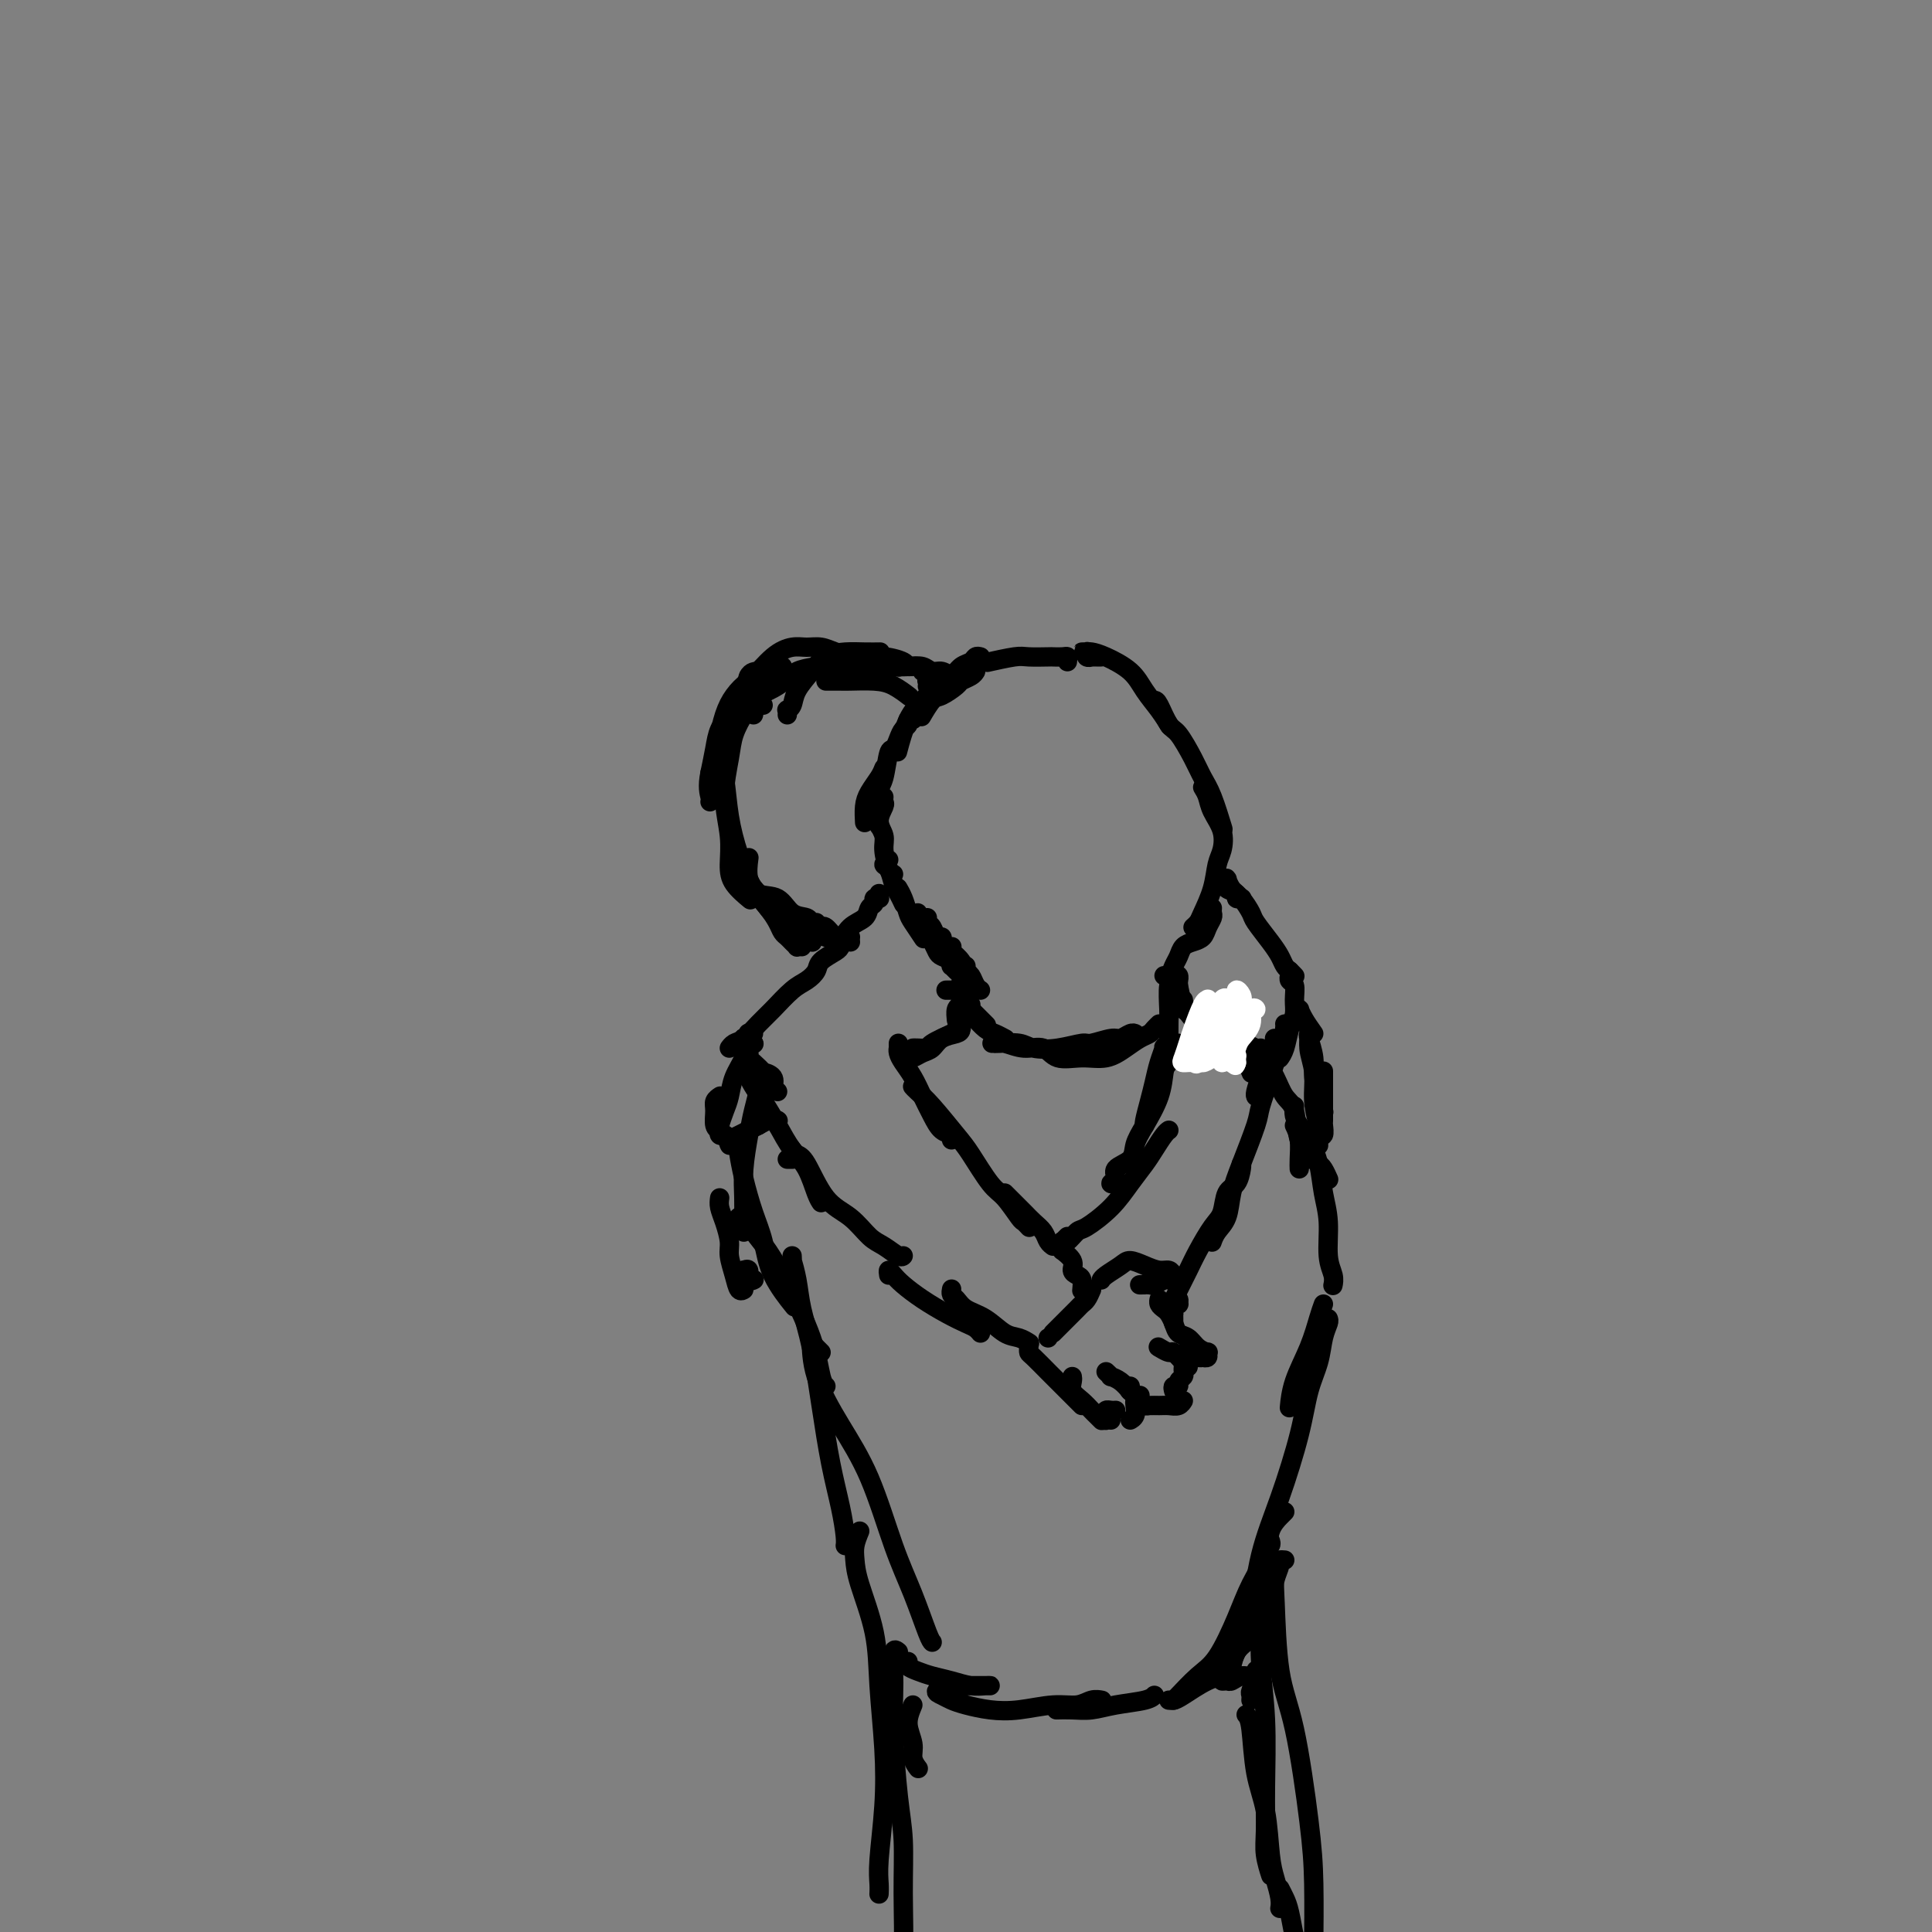 <svg viewBox='0 0 400 400' version='1.1' xmlns='http://www.w3.org/2000/svg' xmlns:xlink='http://www.w3.org/1999/xlink'><rect x="0" y="0" width="400" height="400" fill="#808080" stroke="none"/><g fill='none' stroke='#000000' stroke-width='4' stroke-linecap='round' stroke-linejoin='round'><path d='M221,137c0.053,-0.422 0.106,-0.845 0,-1c-0.106,-0.155 -0.371,-0.043 -1,0c-0.629,0.043 -1.623,0.015 -2,0c-0.377,-0.015 -0.137,-0.018 -1,0c-0.863,0.018 -2.829,0.056 -4,0c-1.171,-0.056 -1.546,-0.207 -3,0c-1.454,0.207 -3.987,0.774 -5,1c-1.013,0.226 -0.507,0.113 0,0'/><path d='M202,139c-0.205,0.324 -0.411,0.648 -1,1c-0.589,0.352 -1.563,0.732 -2,1c-0.437,0.268 -0.338,0.423 -1,1c-0.662,0.577 -2.085,1.577 -3,2c-0.915,0.423 -1.323,0.268 -2,1c-0.677,0.732 -1.622,2.352 -2,3c-0.378,0.648 -0.189,0.324 0,0'/><path d='M203,136c-0.359,-0.096 -0.718,-0.192 -1,0c-0.282,0.192 -0.487,0.673 -1,1c-0.513,0.327 -1.334,0.499 -2,1c-0.666,0.501 -1.177,1.330 -2,2c-0.823,0.670 -1.958,1.182 -3,2c-1.042,0.818 -1.991,1.941 -3,3c-1.009,1.059 -2.079,2.054 -3,4c-0.921,1.946 -1.692,4.842 -2,6c-0.308,1.158 -0.154,0.579 0,0'/><path d='M183,159c-0.226,0.573 -0.453,1.145 -1,2c-0.547,0.855 -1.415,1.992 -2,3c-0.585,1.008 -0.888,1.887 -1,3c-0.112,1.113 -0.032,2.461 0,3c0.032,0.539 0.016,0.270 0,0'/><path d='M189,148c0.120,0.448 0.239,0.896 0,1c-0.239,0.104 -0.838,-0.136 -1,0c-0.162,0.136 0.111,0.649 0,1c-0.111,0.351 -0.607,0.542 -1,1c-0.393,0.458 -0.683,1.183 -1,2c-0.317,0.817 -0.659,1.724 -1,2c-0.341,0.276 -0.680,-0.080 -1,1c-0.320,1.080 -0.622,3.596 -1,5c-0.378,1.404 -0.833,1.696 -1,3c-0.167,1.304 -0.045,3.620 0,5c0.045,1.380 0.013,1.823 0,2c-0.013,0.177 -0.006,0.089 0,0'/><path d='M183,165c-0.039,0.380 -0.078,0.761 0,1c0.078,0.239 0.272,0.337 0,1c-0.272,0.663 -1.012,1.890 -1,3c0.012,1.110 0.774,2.101 1,3c0.226,0.899 -0.084,1.705 0,3c0.084,1.295 0.561,3.079 1,4c0.439,0.921 0.840,0.977 1,1c0.160,0.023 0.080,0.011 0,0'/><path d='M184,178c-0.512,0.388 -1.023,0.777 -1,1c0.023,0.223 0.581,0.281 1,1c0.419,0.719 0.700,2.100 1,3c0.300,0.900 0.619,1.319 1,2c0.381,0.681 0.823,1.623 1,2c0.177,0.377 0.088,0.188 0,0'/><path d='M186,184c-0.087,-0.145 -0.174,-0.291 0,0c0.174,0.291 0.607,1.017 1,2c0.393,0.983 0.744,2.222 1,3c0.256,0.778 0.415,1.094 1,2c0.585,0.906 1.596,2.402 2,3c0.404,0.598 0.202,0.299 0,0'/><path d='M190,189c-0.089,0.180 -0.178,0.360 0,1c0.178,0.640 0.622,1.741 1,2c0.378,0.259 0.689,-0.322 1,0c0.311,0.322 0.622,1.548 1,2c0.378,0.452 0.822,0.129 1,0c0.178,-0.129 0.089,-0.065 0,0'/><path d='M192,190c-0.091,0.372 -0.182,0.744 0,1c0.182,0.256 0.637,0.394 1,1c0.363,0.606 0.633,1.678 1,2c0.367,0.322 0.829,-0.106 1,0c0.171,0.106 0.049,0.744 0,1c-0.049,0.256 -0.024,0.128 0,0'/><path d='M191,192c0.024,-0.623 0.048,-1.246 0,-1c-0.048,0.246 -0.169,1.361 0,2c0.169,0.639 0.626,0.801 1,1c0.374,0.199 0.663,0.435 1,1c0.337,0.565 0.720,1.458 1,2c0.280,0.542 0.457,0.734 1,1c0.543,0.266 1.452,0.607 2,1c0.548,0.393 0.734,0.837 1,1c0.266,0.163 0.610,0.044 1,0c0.390,-0.044 0.826,-0.013 1,0c0.174,0.013 0.087,0.006 0,0'/><path d='M197,196c0.074,-0.000 0.149,-0.001 0,0c-0.149,0.001 -0.521,0.002 -1,0c-0.479,-0.002 -1.064,-0.009 -1,0c0.064,0.009 0.777,0.034 1,0c0.223,-0.034 -0.042,-0.126 0,0c0.042,0.126 0.392,0.471 1,1c0.608,0.529 1.473,1.242 2,2c0.527,0.758 0.716,1.562 1,2c0.284,0.438 0.664,0.509 1,1c0.336,0.491 0.629,1.401 1,2c0.371,0.599 0.820,0.885 1,1c0.180,0.115 0.090,0.057 0,0'/><path d='M196,198c0.417,0.303 0.833,0.606 1,1c0.167,0.394 0.083,0.880 0,1c-0.083,0.120 -0.166,-0.125 0,0c0.166,0.125 0.581,0.621 1,1c0.419,0.379 0.844,0.640 1,1c0.156,0.360 0.045,0.817 0,1c-0.045,0.183 -0.022,0.091 0,0'/><path d='M182,185c0.009,0.425 0.017,0.849 0,1c-0.017,0.151 -0.061,0.028 0,0c0.061,-0.028 0.225,0.037 0,0c-0.225,-0.037 -0.840,-0.177 -1,0c-0.160,0.177 0.137,0.671 0,1c-0.137,0.329 -0.706,0.495 -1,1c-0.294,0.505 -0.314,1.351 -1,2c-0.686,0.649 -2.040,1.102 -3,2c-0.960,0.898 -1.528,2.242 -2,3c-0.472,0.758 -0.849,0.931 -1,1c-0.151,0.069 -0.075,0.035 0,0'/><path d='M176,195c-0.023,-0.007 -0.045,-0.014 0,0c0.045,0.014 0.159,0.048 0,0c-0.159,-0.048 -0.591,-0.179 -1,0c-0.409,0.179 -0.794,0.667 -1,1c-0.206,0.333 -0.231,0.510 -1,1c-0.769,0.490 -2.282,1.293 -3,2c-0.718,0.707 -0.642,1.319 -1,2c-0.358,0.681 -1.149,1.433 -2,2c-0.851,0.567 -1.762,0.950 -3,2c-1.238,1.050 -2.805,2.768 -4,4c-1.195,1.232 -2.019,1.976 -3,3c-0.981,1.024 -2.119,2.326 -3,3c-0.881,0.674 -1.507,0.720 -2,1c-0.493,0.280 -0.855,0.794 -1,1c-0.145,0.206 -0.072,0.103 0,0'/><path d='M156,216c0.000,0.000 0.100,0.100 0.1,0.1'/><path d='M155,215c-0.030,-0.008 -0.061,-0.016 0,0c0.061,0.016 0.213,0.056 0,0c-0.213,-0.056 -0.790,-0.208 -1,0c-0.210,0.208 -0.052,0.777 0,1c0.052,0.223 -0.000,0.102 0,0c0.000,-0.102 0.054,-0.183 0,0c-0.054,0.183 -0.217,0.631 0,1c0.217,0.369 0.812,0.659 1,1c0.188,0.341 -0.033,0.734 0,1c0.033,0.266 0.321,0.404 1,1c0.679,0.596 1.751,1.649 2,2c0.249,0.351 -0.325,0.001 0,0c0.325,-0.001 1.549,0.346 2,1c0.451,0.654 0.129,1.615 0,2c-0.129,0.385 -0.064,0.192 0,0'/><path d='M156,214c-0.415,0.030 -0.829,0.060 -1,0c-0.171,-0.060 -0.098,-0.209 0,0c0.098,0.209 0.221,0.775 0,1c-0.221,0.225 -0.787,0.108 -1,0c-0.213,-0.108 -0.074,-0.207 0,0c0.074,0.207 0.081,0.722 0,1c-0.081,0.278 -0.251,0.320 0,1c0.251,0.680 0.924,1.998 1,3c0.076,1.002 -0.443,1.687 0,3c0.443,1.313 1.848,3.255 3,5c1.152,1.745 2.050,3.294 3,5c0.950,1.706 1.954,3.568 3,5c1.046,1.432 2.136,2.436 3,4c0.864,1.564 1.502,3.690 2,5c0.498,1.310 0.857,1.803 1,2c0.143,0.197 0.072,0.099 0,0'/><path d='M164,238c-0.076,-0.103 -0.152,-0.206 0,0c0.152,0.206 0.533,0.720 1,1c0.467,0.280 1.020,0.325 2,2c0.980,1.675 2.388,4.978 4,7c1.612,2.022 3.427,2.762 5,4c1.573,1.238 2.905,2.973 4,4c1.095,1.027 1.953,1.348 3,2c1.047,0.652 2.282,1.637 3,2c0.718,0.363 0.919,0.104 1,0c0.081,-0.104 0.040,-0.052 0,0'/><path d='M186,216c-0.005,0.441 -0.009,0.883 0,1c0.009,0.117 0.033,-0.090 0,0c-0.033,0.090 -0.122,0.477 0,1c0.122,0.523 0.455,1.180 1,2c0.545,0.820 1.302,1.802 2,3c0.698,1.198 1.336,2.612 2,4c0.664,1.388 1.355,2.750 2,4c0.645,1.250 1.245,2.386 2,3c0.755,0.614 1.665,0.704 2,1c0.335,0.296 0.096,0.799 0,1c-0.096,0.201 -0.048,0.101 0,0'/><path d='M189,225c0.016,0.018 0.031,0.035 0,0c-0.031,-0.035 -0.109,-0.123 0,0c0.109,0.123 0.406,0.456 1,1c0.594,0.544 1.484,1.298 3,3c1.516,1.702 3.656,4.351 5,6c1.344,1.649 1.890,2.297 3,4c1.110,1.703 2.785,4.460 4,6c1.215,1.540 1.972,1.863 3,3c1.028,1.137 2.327,3.088 3,4c0.673,0.912 0.720,0.784 1,1c0.280,0.216 0.794,0.776 1,1c0.206,0.224 0.103,0.112 0,0'/><path d='M208,247c0.665,0.667 1.330,1.334 2,2c0.670,0.666 1.346,1.331 2,2c0.654,0.669 1.286,1.342 2,2c0.714,0.658 1.511,1.300 2,2c0.489,0.700 0.670,1.458 1,2c0.330,0.542 0.809,0.869 1,1c0.191,0.131 0.096,0.065 0,0'/><path d='M219,258c0.485,0.469 0.970,0.938 1,1c0.030,0.062 -0.395,-0.283 0,0c0.395,0.283 1.608,1.193 2,2c0.392,0.807 -0.039,1.509 0,2c0.039,0.491 0.546,0.771 1,1c0.454,0.229 0.853,0.408 1,1c0.147,0.592 0.042,1.598 0,2c-0.042,0.402 -0.021,0.201 0,0'/><path d='M184,264c-0.076,-0.494 -0.153,-0.988 0,-1c0.153,-0.012 0.534,0.459 1,1c0.466,0.541 1.017,1.153 2,2c0.983,0.847 2.397,1.929 4,3c1.603,1.071 3.397,2.129 5,3c1.603,0.871 3.017,1.553 4,2c0.983,0.447 1.534,0.659 2,1c0.466,0.341 0.847,0.812 1,1c0.153,0.188 0.076,0.094 0,0'/><path d='M197,267c0.021,-0.096 0.042,-0.193 0,0c-0.042,0.193 -0.146,0.675 0,1c0.146,0.325 0.542,0.492 1,1c0.458,0.508 0.978,1.355 2,2c1.022,0.645 2.547,1.087 4,2c1.453,0.913 2.833,2.296 4,3c1.167,0.704 2.122,0.728 3,1c0.878,0.272 1.679,0.792 2,1c0.321,0.208 0.160,0.104 0,0'/><path d='M226,267c-0.327,0.750 -0.655,1.500 -1,2c-0.345,0.500 -0.709,0.751 -1,1c-0.291,0.249 -0.509,0.498 -1,1c-0.491,0.502 -1.255,1.258 -2,2c-0.745,0.742 -1.470,1.469 -2,2c-0.530,0.531 -0.866,0.866 -1,1c-0.134,0.134 -0.067,0.067 0,0'/><path d='M217,277c0.000,0.000 0.000,0.000 0,0c0.000,0.000 0.000,0.000 0,0'/><path d='M213,279c-0.035,0.388 -0.070,0.775 0,1c0.070,0.225 0.246,0.287 1,1c0.754,0.713 2.087,2.075 3,3c0.913,0.925 1.408,1.411 2,2c0.592,0.589 1.282,1.282 2,2c0.718,0.718 1.462,1.463 2,2c0.538,0.537 0.868,0.868 1,1c0.132,0.132 0.066,0.066 0,0'/><path d='M222,285c0.046,0.242 0.092,0.484 0,1c-0.092,0.516 -0.322,1.305 0,2c0.322,0.695 1.197,1.297 2,2c0.803,0.703 1.535,1.508 2,2c0.465,0.492 0.664,0.671 1,1c0.336,0.329 0.810,0.808 1,1c0.190,0.192 0.095,0.096 0,0'/><path d='M229,284c0.469,0.438 0.937,0.877 1,1c0.063,0.123 -0.281,-0.068 0,0c0.281,0.068 1.186,0.397 2,1c0.814,0.603 1.539,1.482 2,2c0.461,0.518 0.660,0.675 1,1c0.340,0.325 0.822,0.818 1,1c0.178,0.182 0.051,0.052 0,0c-0.051,-0.052 -0.025,-0.026 0,0'/><path d='M234,287c0.030,0.446 0.060,0.892 0,1c-0.060,0.108 -0.211,-0.122 0,0c0.211,0.122 0.785,0.597 1,1c0.215,0.403 0.071,0.735 0,1c-0.071,0.265 -0.071,0.463 0,1c0.071,0.537 0.211,1.414 0,2c-0.211,0.586 -0.775,0.882 -1,1c-0.225,0.118 -0.113,0.059 0,0'/><path d='M231,292c-0.310,0.022 -0.620,0.044 -1,0c-0.380,-0.044 -0.830,-0.156 -1,0c-0.170,0.156 -0.059,0.578 0,1c0.059,0.422 0.067,0.845 0,1c-0.067,0.155 -0.210,0.042 0,0c0.210,-0.042 0.774,-0.012 1,0c0.226,0.012 0.113,0.006 0,0'/><path d='M236,289c0.026,-0.083 0.051,-0.166 0,0c-0.051,0.166 -0.180,0.580 0,1c0.180,0.420 0.668,0.846 1,1c0.332,0.154 0.510,0.038 1,0c0.490,-0.038 1.294,0.004 2,0c0.706,-0.004 1.313,-0.053 2,0c0.687,0.053 1.454,0.206 2,0c0.546,-0.206 0.870,-0.773 1,-1c0.130,-0.227 0.065,-0.113 0,0'/><path d='M243,288c-0.121,-0.446 -0.243,-0.893 0,-1c0.243,-0.107 0.850,0.125 1,0c0.150,-0.125 -0.156,-0.608 0,-1c0.156,-0.392 0.774,-0.693 1,-1c0.226,-0.307 0.061,-0.621 0,-1c-0.061,-0.379 -0.017,-0.823 0,-1c0.017,-0.177 0.009,-0.089 0,0'/><path d='M240,279c0.056,0.034 0.113,0.068 0,0c-0.113,-0.068 -0.394,-0.239 0,0c0.394,0.239 1.465,0.887 2,1c0.535,0.113 0.535,-0.310 1,0c0.465,0.310 1.394,1.353 2,2c0.606,0.647 0.887,0.899 1,1c0.113,0.101 0.056,0.050 0,0'/><path d='M246,279c0.342,0.310 0.684,0.620 1,1c0.316,0.380 0.606,0.830 1,1c0.394,0.170 0.892,0.060 1,0c0.108,-0.060 -0.173,-0.071 0,0c0.173,0.071 0.801,0.222 1,0c0.199,-0.222 -0.030,-0.818 0,-1c0.030,-0.182 0.321,0.051 0,0c-0.321,-0.051 -1.252,-0.384 -2,-1c-0.748,-0.616 -1.314,-1.513 -2,-2c-0.686,-0.487 -1.494,-0.564 -2,-1c-0.506,-0.436 -0.710,-1.231 -1,-2c-0.290,-0.769 -0.666,-1.513 -1,-2c-0.334,-0.487 -0.626,-0.718 -1,-1c-0.374,-0.282 -0.832,-0.614 -1,-1c-0.168,-0.386 -0.048,-0.824 0,-1c0.048,-0.176 0.024,-0.088 0,0'/><path d='M243,274c0.002,-0.304 0.004,-0.607 0,-1c-0.004,-0.393 -0.016,-0.875 0,-1c0.016,-0.125 0.058,0.106 0,0c-0.058,-0.106 -0.215,-0.550 0,-1c0.215,-0.450 0.804,-0.905 1,-1c0.196,-0.095 0.001,0.170 0,0c-0.001,-0.170 0.192,-0.777 0,-1c-0.192,-0.223 -0.769,-0.064 -1,0c-0.231,0.064 -0.115,0.032 0,0'/><path d='M237,266c-0.633,0.008 -1.267,0.016 -1,0c0.267,-0.016 1.433,-0.057 2,0c0.567,0.057 0.534,0.211 1,0c0.466,-0.211 1.431,-0.789 2,-1c0.569,-0.211 0.742,-0.056 1,0c0.258,0.056 0.602,0.012 1,0c0.398,-0.012 0.850,0.007 1,0c0.150,-0.007 -0.004,-0.040 0,0c0.004,0.040 0.164,0.152 0,0c-0.164,-0.152 -0.653,-0.567 -1,-1c-0.347,-0.433 -0.553,-0.885 -1,-1c-0.447,-0.115 -1.135,0.105 -2,0c-0.865,-0.105 -1.906,-0.536 -3,-1c-1.094,-0.464 -2.241,-0.961 -3,-1c-0.759,-0.039 -1.131,0.381 -2,1c-0.869,0.619 -2.234,1.436 -3,2c-0.766,0.564 -0.933,0.875 -1,1c-0.067,0.125 -0.033,0.062 0,0'/><path d='M196,205c-0.122,-0.000 -0.244,-0.000 0,0c0.244,0.000 0.854,0.000 1,0c0.146,-0.000 -0.171,-0.001 0,0c0.171,0.001 0.830,0.004 1,0c0.170,-0.004 -0.151,-0.015 0,0c0.151,0.015 0.772,0.056 1,0c0.228,-0.056 0.061,-0.207 0,0c-0.061,0.207 -0.018,0.774 0,1c0.018,0.226 0.009,0.113 0,0'/><path d='M200,205c-0.002,0.455 -0.003,0.910 0,1c0.003,0.090 0.011,-0.184 0,0c-0.011,0.184 -0.041,0.827 0,1c0.041,0.173 0.155,-0.125 0,0c-0.155,0.125 -0.578,0.673 -1,1c-0.422,0.327 -0.845,0.434 -1,1c-0.155,0.566 -0.044,1.590 0,2c0.044,0.410 0.022,0.205 0,0'/><path d='M201,208c-0.424,0.454 -0.848,0.908 -1,1c-0.152,0.092 -0.030,-0.179 0,0c0.030,0.179 -0.030,0.806 0,1c0.030,0.194 0.151,-0.047 0,0c-0.151,0.047 -0.575,0.380 -1,1c-0.425,0.620 -0.853,1.525 -1,2c-0.147,0.475 -0.015,0.520 -1,1c-0.985,0.480 -3.087,1.397 -4,2c-0.913,0.603 -0.636,0.894 -1,1c-0.364,0.106 -1.367,0.029 -2,0c-0.633,-0.029 -0.895,-0.008 -1,0c-0.105,0.008 -0.052,0.004 0,0'/><path d='M199,211c0.035,0.748 0.070,1.495 0,2c-0.070,0.505 -0.246,0.766 -1,1c-0.754,0.234 -2.087,0.441 -3,1c-0.913,0.559 -1.408,1.470 -2,2c-0.592,0.530 -1.282,0.678 -2,1c-0.718,0.322 -1.462,0.817 -2,1c-0.538,0.183 -0.868,0.052 -1,0c-0.132,-0.052 -0.066,-0.026 0,0'/><path d='M243,202c0.424,-0.114 0.848,-0.228 1,0c0.152,0.228 0.032,0.799 0,1c-0.032,0.201 0.023,0.033 0,0c-0.023,-0.033 -0.125,0.068 0,1c0.125,0.932 0.478,2.694 1,4c0.522,1.306 1.212,2.154 2,3c0.788,0.846 1.674,1.689 2,2c0.326,0.311 0.093,0.089 0,0c-0.093,-0.089 -0.047,-0.044 0,0'/><path d='M245,207c0.055,0.331 0.111,0.662 0,1c-0.111,0.338 -0.387,0.682 0,1c0.387,0.318 1.438,0.611 2,1c0.562,0.389 0.634,0.875 1,1c0.366,0.125 1.026,-0.110 2,0c0.974,0.110 2.261,0.566 3,1c0.739,0.434 0.930,0.848 1,1c0.070,0.152 0.020,0.044 0,0c-0.020,-0.044 -0.010,-0.022 0,0'/><path d='M250,212c-0.179,0.446 -0.357,0.893 0,1c0.357,0.107 1.251,-0.125 2,0c0.749,0.125 1.353,0.608 2,1c0.647,0.392 1.336,0.693 2,1c0.664,0.307 1.302,0.618 2,1c0.698,0.382 1.457,0.834 2,1c0.543,0.166 0.869,0.048 1,0c0.131,-0.048 0.065,-0.024 0,0'/><path d='M259,219c-0.287,0.014 -0.574,0.029 -1,0c-0.426,-0.029 -0.990,-0.100 -1,0c-0.010,0.100 0.536,0.373 1,1c0.464,0.627 0.847,1.608 1,2c0.153,0.392 0.077,0.196 0,0'/><path d='M260,219c-0.096,-0.130 -0.192,-0.260 0,0c0.192,0.260 0.671,0.909 1,1c0.329,0.091 0.507,-0.376 1,0c0.493,0.376 1.303,1.596 2,3c0.697,1.404 1.283,2.993 2,4c0.717,1.007 1.565,1.433 2,3c0.435,1.567 0.457,4.276 1,6c0.543,1.724 1.608,2.464 2,3c0.392,0.536 0.112,0.867 0,1c-0.112,0.133 -0.056,0.066 0,0'/><path d='M268,229c-0.067,0.680 -0.135,1.359 0,2c0.135,0.641 0.471,1.242 1,2c0.529,0.758 1.251,1.672 2,3c0.749,1.328 1.525,3.069 2,5c0.475,1.931 0.649,4.052 1,6c0.351,1.948 0.879,3.724 1,6c0.121,2.276 -0.163,5.053 0,7c0.163,1.947 0.775,3.063 1,4c0.225,0.937 0.064,1.696 0,2c-0.064,0.304 -0.032,0.152 0,0'/><path d='M228,136c-0.301,-0.002 -0.603,-0.004 -1,0c-0.397,0.004 -0.890,0.015 -1,0c-0.110,-0.015 0.162,-0.057 0,0c-0.162,0.057 -0.757,0.211 -1,0c-0.243,-0.211 -0.132,-0.789 0,-1c0.132,-0.211 0.286,-0.057 0,0c-0.286,0.057 -1.012,0.017 -1,0c0.012,-0.017 0.762,-0.010 1,0c0.238,0.010 -0.036,0.025 0,0c0.036,-0.025 0.383,-0.089 1,0c0.617,0.089 1.504,0.333 3,1c1.496,0.667 3.603,1.759 5,3c1.397,1.241 2.086,2.632 3,4c0.914,1.368 2.054,2.715 3,4c0.946,1.285 1.699,2.510 2,3c0.301,0.490 0.151,0.245 0,0'/><path d='M239,145c0.236,-0.003 0.472,-0.006 1,1c0.528,1.006 1.348,3.021 2,4c0.652,0.979 1.135,0.922 2,2c0.865,1.078 2.113,3.292 3,5c0.887,1.708 1.413,2.912 2,4c0.587,1.088 1.235,2.062 2,4c0.765,1.938 1.647,4.839 2,6c0.353,1.161 0.176,0.580 0,0'/><path d='M249,163c0.368,0.599 0.736,1.197 1,2c0.264,0.803 0.423,1.809 1,3c0.577,1.191 1.574,2.567 2,4c0.426,1.433 0.283,2.923 0,4c-0.283,1.077 -0.707,1.742 -1,3c-0.293,1.258 -0.457,3.108 -1,5c-0.543,1.892 -1.465,3.827 -2,5c-0.535,1.173 -0.682,1.585 -1,2c-0.318,0.415 -0.805,0.833 -1,1c-0.195,0.167 -0.097,0.084 0,0'/><path d='M251,188c-0.026,0.356 -0.051,0.711 0,1c0.051,0.289 0.179,0.510 0,1c-0.179,0.490 -0.664,1.248 -1,2c-0.336,0.752 -0.524,1.499 -1,2c-0.476,0.501 -1.241,0.755 -2,1c-0.759,0.245 -1.514,0.483 -2,1c-0.486,0.517 -0.705,1.315 -1,2c-0.295,0.685 -0.667,1.256 -1,2c-0.333,0.744 -0.628,1.662 -1,2c-0.372,0.338 -0.821,0.097 -1,0c-0.179,-0.097 -0.090,-0.048 0,0'/><path d='M253,183c0.406,0.024 0.812,0.049 1,0c0.188,-0.049 0.159,-0.171 0,0c-0.159,0.171 -0.449,0.634 0,1c0.449,0.366 1.636,0.634 2,1c0.364,0.366 -0.094,0.829 0,1c0.094,0.171 0.741,0.049 1,0c0.259,-0.049 0.129,-0.024 0,0'/><path d='M253,182c0.418,-0.013 0.836,-0.027 1,0c0.164,0.027 0.076,0.094 0,0c-0.076,-0.094 -0.138,-0.351 0,0c0.138,0.351 0.477,1.308 1,2c0.523,0.692 1.229,1.119 2,2c0.771,0.881 1.607,2.215 2,3c0.393,0.785 0.343,1.022 1,2c0.657,0.978 2.022,2.696 3,4c0.978,1.304 1.569,2.192 2,3c0.431,0.808 0.703,1.536 1,2c0.297,0.464 0.618,0.663 1,1c0.382,0.337 0.823,0.810 1,1c0.177,0.190 0.088,0.095 0,0'/><path d='M267,201c-0.008,0.450 -0.017,0.900 0,1c0.017,0.100 0.058,-0.150 0,0c-0.058,0.150 -0.215,0.699 0,1c0.215,0.301 0.801,0.353 1,1c0.199,0.647 0.011,1.890 0,3c-0.011,1.110 0.154,2.087 0,3c-0.154,0.913 -0.629,1.760 -1,3c-0.371,1.240 -0.638,2.872 -1,4c-0.362,1.128 -0.818,1.751 -1,2c-0.182,0.249 -0.091,0.125 0,0'/><path d='M266,212c0.004,0.481 0.008,0.962 0,1c-0.008,0.038 -0.030,-0.365 0,0c0.030,0.365 0.110,1.500 0,2c-0.110,0.500 -0.412,0.365 -1,1c-0.588,0.635 -1.464,2.041 -2,3c-0.536,0.959 -0.732,1.472 -1,2c-0.268,0.528 -0.608,1.070 -1,2c-0.392,0.930 -0.837,2.249 -1,3c-0.163,0.751 -0.044,0.933 0,1c0.044,0.067 0.013,0.019 0,0c-0.013,-0.019 -0.006,-0.010 0,0'/><path d='M264,215c-0.115,-0.011 -0.230,-0.021 0,0c0.230,0.021 0.806,0.074 1,0c0.194,-0.074 0.006,-0.276 0,0c-0.006,0.276 0.169,1.031 0,2c-0.169,0.969 -0.682,2.152 -1,3c-0.318,0.848 -0.442,1.362 -1,3c-0.558,1.638 -1.549,4.399 -2,6c-0.451,1.601 -0.362,2.042 -1,4c-0.638,1.958 -2.003,5.432 -3,8c-0.997,2.568 -1.626,4.230 -2,6c-0.374,1.770 -0.492,3.650 -1,5c-0.508,1.350 -1.406,2.171 -2,3c-0.594,0.829 -0.884,1.665 -1,2c-0.116,0.335 -0.058,0.167 0,0'/><path d='M257,241c0.058,0.115 0.116,0.230 0,1c-0.116,0.770 -0.405,2.194 -1,3c-0.595,0.806 -1.496,0.994 -2,2c-0.504,1.006 -0.611,2.829 -1,4c-0.389,1.171 -1.061,1.691 -2,3c-0.939,1.309 -2.147,3.409 -3,5c-0.853,1.591 -1.352,2.674 -2,4c-0.648,1.326 -1.444,2.895 -2,4c-0.556,1.105 -0.873,1.744 -1,2c-0.127,0.256 -0.063,0.128 0,0'/><path d='M221,256c-0.421,0.424 -0.843,0.848 -1,1c-0.157,0.152 -0.050,0.034 0,0c0.050,-0.034 0.041,0.018 0,0c-0.041,-0.018 -0.115,-0.107 0,0c0.115,0.107 0.418,0.409 1,0c0.582,-0.409 1.444,-1.530 2,-2c0.556,-0.470 0.806,-0.288 2,-1c1.194,-0.712 3.332,-2.316 5,-4c1.668,-1.684 2.867,-3.446 4,-5c1.133,-1.554 2.198,-2.900 3,-4c0.802,-1.100 1.339,-1.955 2,-3c0.661,-1.045 1.447,-2.281 2,-3c0.553,-0.719 0.872,-0.920 1,-1c0.128,-0.080 0.064,-0.040 0,0'/><path d='M231,244c0.150,0.406 0.299,0.811 0,1c-0.299,0.189 -1.048,0.161 -1,0c0.048,-0.161 0.893,-0.456 1,-1c0.107,-0.544 -0.525,-1.337 0,-2c0.525,-0.663 2.207,-1.197 3,-2c0.793,-0.803 0.698,-1.877 1,-3c0.302,-1.123 1.003,-2.297 2,-4c0.997,-1.703 2.292,-3.934 3,-6c0.708,-2.066 0.831,-3.965 1,-5c0.169,-1.035 0.386,-1.205 1,-2c0.614,-0.795 1.627,-2.214 2,-3c0.373,-0.786 0.107,-0.939 0,-1c-0.107,-0.061 -0.053,-0.031 0,0'/><path d='M243,201c-0.030,0.303 -0.061,0.606 0,1c0.061,0.394 0.212,0.880 0,1c-0.212,0.120 -0.789,-0.127 -1,1c-0.211,1.127 -0.057,3.627 0,5c0.057,1.373 0.016,1.619 0,3c-0.016,1.381 -0.008,3.898 0,5c0.008,1.102 0.017,0.791 0,1c-0.017,0.209 -0.060,0.940 0,1c0.060,0.060 0.223,-0.550 0,-1c-0.223,-0.450 -0.833,-0.740 -1,-1c-0.167,-0.260 0.109,-0.490 0,0c-0.109,0.490 -0.604,1.701 -1,3c-0.396,1.299 -0.695,2.688 -1,4c-0.305,1.312 -0.618,2.548 -1,4c-0.382,1.452 -0.834,3.122 -1,4c-0.166,0.878 -0.048,0.965 0,1c0.048,0.035 0.024,0.017 0,0'/></g>
<g fill='none' stroke='#FFFFFF' stroke-width='4' stroke-linecap='round' stroke-linejoin='round'><path d='M252,210c0.461,0.003 0.922,0.007 1,0c0.078,-0.007 -0.228,-0.023 0,0c0.228,0.023 0.989,0.087 1,0c0.011,-0.087 -0.730,-0.325 -1,0c-0.270,0.325 -0.069,1.213 0,2c0.069,0.787 0.008,1.473 0,2c-0.008,0.527 0.039,0.897 0,1c-0.039,0.103 -0.165,-0.059 0,0c0.165,0.059 0.620,0.339 1,0c0.380,-0.339 0.686,-1.297 1,-2c0.314,-0.703 0.635,-1.150 1,-2c0.365,-0.850 0.774,-2.104 1,-3c0.226,-0.896 0.268,-1.433 0,-2c-0.268,-0.567 -0.846,-1.165 -1,-1c-0.154,0.165 0.117,1.094 0,2c-0.117,0.906 -0.621,1.788 -1,3c-0.379,1.212 -0.634,2.754 -1,4c-0.366,1.246 -0.844,2.197 -1,3c-0.156,0.803 0.011,1.457 0,2c-0.011,0.543 -0.199,0.974 0,1c0.199,0.026 0.785,-0.351 1,-1c0.215,-0.649 0.058,-1.568 0,-2c-0.058,-0.432 -0.019,-0.376 0,-1c0.019,-0.624 0.017,-1.927 0,-3c-0.017,-1.073 -0.050,-1.914 0,-3c0.050,-1.086 0.181,-2.415 0,-3c-0.181,-0.585 -0.676,-0.425 -1,0c-0.324,0.425 -0.479,1.114 -1,2c-0.521,0.886 -1.410,1.969 -2,3c-0.590,1.031 -0.883,2.009 -1,3c-0.117,0.991 -0.059,1.996 0,3'/><path d='M249,218c-0.535,1.919 0.627,1.217 1,1c0.373,-0.217 -0.044,0.053 0,0c0.044,-0.053 0.548,-0.428 1,-1c0.452,-0.572 0.850,-1.341 1,-2c0.150,-0.659 0.051,-1.207 0,-2c-0.051,-0.793 -0.055,-1.830 0,-3c0.055,-1.170 0.170,-2.472 0,-3c-0.170,-0.528 -0.625,-0.282 -1,0c-0.375,0.282 -0.671,0.601 -1,1c-0.329,0.399 -0.692,0.877 -1,2c-0.308,1.123 -0.562,2.890 -1,4c-0.438,1.110 -1.059,1.563 -1,2c0.059,0.437 0.799,0.858 1,1c0.201,0.142 -0.139,0.005 0,0c0.139,-0.005 0.755,0.123 1,0c0.245,-0.123 0.118,-0.496 0,-1c-0.118,-0.504 -0.227,-1.140 0,-2c0.227,-0.860 0.791,-1.944 1,-3c0.209,-1.056 0.063,-2.084 0,-3c-0.063,-0.916 -0.044,-1.719 0,-2c0.044,-0.281 0.114,-0.041 0,0c-0.114,0.041 -0.411,-0.118 -1,1c-0.589,1.118 -1.472,3.514 -2,5c-0.528,1.486 -0.703,2.061 -1,3c-0.297,0.939 -0.717,2.242 -1,3c-0.283,0.758 -0.430,0.971 0,1c0.430,0.029 1.439,-0.128 2,0c0.561,0.128 0.676,0.539 1,0c0.324,-0.539 0.856,-2.030 1,-3c0.144,-0.970 -0.102,-1.420 0,-2c0.102,-0.580 0.551,-1.290 1,-2'/><path d='M250,213c0.312,-1.514 0.093,-1.800 0,-2c-0.093,-0.200 -0.059,-0.314 0,0c0.059,0.314 0.144,1.055 0,2c-0.144,0.945 -0.516,2.093 -1,3c-0.484,0.907 -1.079,1.572 -1,2c0.079,0.428 0.833,0.620 1,1c0.167,0.380 -0.254,0.948 0,1c0.254,0.052 1.182,-0.413 2,-1c0.818,-0.587 1.525,-1.297 2,-2c0.475,-0.703 0.716,-1.400 1,-2c0.284,-0.600 0.609,-1.103 1,-2c0.391,-0.897 0.848,-2.188 1,-3c0.152,-0.812 -0.001,-1.144 0,-1c0.001,0.144 0.157,0.764 0,1c-0.157,0.236 -0.628,0.087 -1,1c-0.372,0.913 -0.647,2.887 -1,4c-0.353,1.113 -0.785,1.364 -1,2c-0.215,0.636 -0.214,1.657 0,2c0.214,0.343 0.639,0.007 1,0c0.361,-0.007 0.656,0.316 1,0c0.344,-0.316 0.738,-1.271 1,-2c0.262,-0.729 0.394,-1.232 1,-2c0.606,-0.768 1.686,-1.801 2,-3c0.314,-1.199 -0.139,-2.564 0,-3c0.139,-0.436 0.871,0.057 1,0c0.129,-0.057 -0.344,-0.663 -1,0c-0.656,0.663 -1.493,2.595 -2,4c-0.507,1.405 -0.682,2.284 -1,3c-0.318,0.716 -0.778,1.270 -1,2c-0.222,0.730 -0.206,1.637 0,2c0.206,0.363 0.603,0.181 1,0'/><path d='M256,220c-0.464,1.491 -0.124,-0.280 0,-1c0.124,-0.720 0.033,-0.389 0,0c-0.033,0.389 -0.009,0.835 0,1c0.009,0.165 0.003,0.047 0,0c-0.003,-0.047 -0.001,-0.024 0,0'/></g>
<g fill='none' stroke='#000000' stroke-width='4' stroke-linecap='round' stroke-linejoin='round'><path d='M164,240c-0.536,0.000 -1.072,0.000 -1,0c0.072,0.000 0.751,-0.000 1,0c0.249,0.000 0.067,0.000 0,0c-0.067,-0.000 -0.019,-0.000 0,0c0.019,0.000 0.010,0.000 0,0'/><path d='M161,233c0.008,-0.423 0.017,-0.845 0,-1c-0.017,-0.155 -0.059,-0.042 0,0c0.059,0.042 0.220,0.014 0,0c-0.220,-0.014 -0.822,-0.015 -1,0c-0.178,0.015 0.066,0.045 0,0c-0.066,-0.045 -0.442,-0.166 -1,0c-0.558,0.166 -1.298,0.619 -2,1c-0.702,0.381 -1.365,0.691 -2,1c-0.635,0.309 -1.243,0.619 -2,1c-0.757,0.381 -1.663,0.834 -2,1c-0.337,0.166 -0.104,0.044 0,0c0.104,-0.044 0.079,-0.012 0,0c-0.079,0.012 -0.214,0.003 0,0c0.214,-0.003 0.775,-0.001 1,0c0.225,0.001 0.112,0.000 0,0'/><path d='M156,232c0.408,-0.127 0.815,-0.254 1,0c0.185,0.254 0.147,0.890 0,1c-0.147,0.110 -0.404,-0.307 -1,0c-0.596,0.307 -1.533,1.336 -2,2c-0.467,0.664 -0.465,0.961 -1,1c-0.535,0.039 -1.605,-0.182 -2,0c-0.395,0.182 -0.113,0.766 0,1c0.113,0.234 0.056,0.117 0,0'/><path d='M150,235c0.111,-0.031 0.222,-0.062 0,0c-0.222,0.062 -0.777,0.217 -1,0c-0.223,-0.217 -0.113,-0.807 0,-1c0.113,-0.193 0.230,0.011 0,0c-0.230,-0.011 -0.808,-0.238 -1,-1c-0.192,-0.762 -0.000,-2.060 0,-3c0.000,-0.940 -0.192,-1.522 0,-2c0.192,-0.478 0.769,-0.851 1,-1c0.231,-0.149 0.115,-0.075 0,0'/><path d='M149,234c-0.006,-0.011 -0.013,-0.021 0,0c0.013,0.021 0.044,0.075 0,0c-0.044,-0.075 -0.163,-0.277 0,-1c0.163,-0.723 0.607,-1.967 1,-3c0.393,-1.033 0.736,-1.856 1,-3c0.264,-1.144 0.449,-2.608 1,-4c0.551,-1.392 1.467,-2.713 2,-4c0.533,-1.287 0.682,-2.539 1,-3c0.318,-0.461 0.805,-0.132 1,0c0.195,0.132 0.097,0.066 0,0'/><path d='M149,248c-0.081,0.610 -0.162,1.219 0,2c0.162,0.781 0.568,1.733 1,3c0.432,1.267 0.890,2.847 1,4c0.110,1.153 -0.128,1.878 0,3c0.128,1.122 0.622,2.641 1,4c0.378,1.359 0.640,2.558 1,3c0.360,0.442 0.817,0.126 1,0c0.183,-0.126 0.091,-0.063 0,0'/><path d='M154,264c0.032,-0.439 0.065,-0.878 0,-1c-0.065,-0.122 -0.227,0.072 0,0c0.227,-0.072 0.844,-0.411 1,0c0.156,0.411 -0.150,1.572 0,2c0.150,0.428 0.757,0.122 1,0c0.243,-0.122 0.121,-0.061 0,0'/><path d='M154,254c-0.428,-0.304 -0.855,-0.609 -1,-1c-0.145,-0.391 -0.006,-0.869 0,-1c0.006,-0.131 -0.121,0.083 0,0c0.121,-0.083 0.491,-0.465 1,0c0.509,0.465 1.158,1.777 2,3c0.842,1.223 1.875,2.356 3,4c1.125,1.644 2.340,3.800 4,7c1.660,3.200 3.765,7.445 5,11c1.235,3.555 1.602,6.419 2,8c0.398,1.581 0.828,1.880 1,2c0.172,0.120 0.086,0.060 0,0'/><path d='M164,260c0.026,0.507 0.051,1.014 0,1c-0.051,-0.014 -0.180,-0.551 0,0c0.180,0.551 0.667,2.188 1,4c0.333,1.812 0.513,3.799 1,6c0.487,2.201 1.283,4.617 2,8c0.717,3.383 1.355,7.733 2,12c0.645,4.267 1.297,8.450 2,12c0.703,3.550 1.456,6.467 2,9c0.544,2.533 0.877,4.682 1,6c0.123,1.318 0.035,1.805 0,2c-0.035,0.195 -0.018,0.097 0,0'/><path d='M170,280c-0.309,-0.299 -0.619,-0.598 -1,-1c-0.381,-0.402 -0.834,-0.909 -1,-1c-0.166,-0.091 -0.044,0.232 0,0c0.044,-0.232 0.009,-1.020 0,0c-0.009,1.020 0.006,3.847 1,7c0.994,3.153 2.966,6.631 5,10c2.034,3.369 4.128,6.630 6,11c1.872,4.370 3.521,9.851 5,14c1.479,4.149 2.788,6.968 4,10c1.212,3.032 2.326,6.278 3,8c0.674,1.722 0.907,1.921 1,2c0.093,0.079 0.047,0.040 0,0'/><path d='M274,270c-0.279,0.761 -0.558,1.522 -1,3c-0.442,1.478 -1.046,3.675 -2,6c-0.954,2.325 -2.257,4.780 -3,7c-0.743,2.220 -0.927,4.206 -1,5c-0.073,0.794 -0.037,0.397 0,0'/><path d='M275,273c0.097,0.199 0.193,0.399 0,1c-0.193,0.601 -0.676,1.605 -1,3c-0.324,1.395 -0.489,3.182 -1,5c-0.511,1.818 -1.369,3.668 -2,6c-0.631,2.332 -1.034,5.147 -2,9c-0.966,3.853 -2.494,8.745 -4,13c-1.506,4.255 -2.991,7.872 -4,12c-1.009,4.128 -1.541,8.765 -2,11c-0.459,2.235 -0.845,2.067 -1,2c-0.155,-0.067 -0.077,-0.034 0,0'/><path d='M266,313c-0.207,0.197 -0.414,0.394 -1,1c-0.586,0.606 -1.553,1.622 -2,3c-0.447,1.378 -0.376,3.119 -1,5c-0.624,1.881 -1.943,3.901 -3,6c-1.057,2.099 -1.852,4.275 -3,7c-1.148,2.725 -2.647,5.998 -4,8c-1.353,2.002 -2.558,2.732 -4,4c-1.442,1.268 -3.119,3.072 -4,4c-0.881,0.928 -0.966,0.979 -1,1c-0.034,0.021 -0.017,0.010 0,0'/><path d='M188,344c-0.161,0.334 -0.322,0.668 0,1c0.322,0.332 1.126,0.663 2,1c0.874,0.337 1.817,0.679 3,1c1.183,0.321 2.604,0.622 4,1c1.396,0.378 2.765,0.833 4,1c1.235,0.167 2.335,0.045 3,0c0.665,-0.045 0.893,-0.012 1,0c0.107,0.012 0.091,0.002 0,0c-0.091,-0.002 -0.257,0.002 -1,0c-0.743,-0.002 -2.064,-0.012 -3,0c-0.936,0.012 -1.489,0.045 -2,0c-0.511,-0.045 -0.981,-0.167 -2,0c-1.019,0.167 -2.588,0.623 -3,1c-0.412,0.377 0.333,0.677 1,1c0.667,0.323 1.255,0.671 2,1c0.745,0.329 1.648,0.639 3,1c1.352,0.361 3.152,0.772 5,1c1.848,0.228 3.742,0.271 6,0c2.258,-0.271 4.878,-0.857 7,-1c2.122,-0.143 3.744,0.158 5,0c1.256,-0.158 2.146,-0.773 3,-1c0.854,-0.227 1.673,-0.065 2,0c0.327,0.065 0.164,0.032 0,0'/><path d='M219,354c-0.247,0.007 -0.494,0.013 0,0c0.494,-0.013 1.730,-0.046 3,0c1.270,0.046 2.575,0.170 4,0c1.425,-0.170 2.970,-0.633 5,-1c2.030,-0.367 4.547,-0.637 6,-1c1.453,-0.363 1.844,-0.818 2,-1c0.156,-0.182 0.078,-0.091 0,0'/><path d='M193,143c-0.528,-0.414 -1.055,-0.828 -1,-1c0.055,-0.172 0.694,-0.103 1,0c0.306,0.103 0.279,0.239 0,0c-0.279,-0.239 -0.811,-0.853 -1,-1c-0.189,-0.147 -0.036,0.172 0,0c0.036,-0.172 -0.045,-0.835 0,-1c0.045,-0.165 0.215,0.167 0,0c-0.215,-0.167 -0.814,-0.832 -1,-1c-0.186,-0.168 0.041,0.161 0,0c-0.041,-0.161 -0.351,-0.811 -1,-1c-0.649,-0.189 -1.638,0.083 -2,0c-0.362,-0.083 -0.097,-0.520 -1,-1c-0.903,-0.480 -2.974,-1.004 -4,-1c-1.026,0.004 -1.007,0.537 -2,1c-0.993,0.463 -2.998,0.855 -4,1c-1.002,0.145 -1.001,0.041 -1,0c0.001,-0.041 0.000,-0.021 0,0'/><path d='M179,137c-0.268,0.091 -0.536,0.182 -1,0c-0.464,-0.182 -1.124,-0.638 -2,-1c-0.876,-0.362 -1.969,-0.629 -3,-1c-1.031,-0.371 -1.999,-0.844 -3,-1c-1.001,-0.156 -2.033,0.007 -3,0c-0.967,-0.007 -1.867,-0.184 -3,0c-1.133,0.184 -2.500,0.730 -4,2c-1.500,1.270 -3.135,3.265 -4,4c-0.865,0.735 -0.962,0.210 -1,0c-0.038,-0.210 -0.019,-0.105 0,0'/><path d='M162,138c-0.471,0.423 -0.942,0.845 -1,1c-0.058,0.155 0.298,0.041 0,0c-0.298,-0.041 -1.248,-0.009 -2,0c-0.752,0.009 -1.305,-0.006 -2,0c-0.695,0.006 -1.531,0.031 -2,1c-0.469,0.969 -0.571,2.880 -1,4c-0.429,1.120 -1.187,1.449 -2,3c-0.813,1.551 -1.682,4.323 -2,7c-0.318,2.677 -0.086,5.259 0,7c0.086,1.741 0.024,2.640 0,3c-0.024,0.360 -0.012,0.180 0,0'/><path d='M158,146c-0.446,-0.008 -0.892,-0.016 -1,0c-0.108,0.016 0.122,0.054 0,0c-0.122,-0.054 -0.595,-0.202 -1,0c-0.405,0.202 -0.740,0.753 -1,1c-0.260,0.247 -0.444,0.189 -1,1c-0.556,0.811 -1.484,2.492 -2,4c-0.516,1.508 -0.621,2.843 -1,5c-0.379,2.157 -1.033,5.135 -1,8c0.033,2.865 0.752,5.616 1,8c0.248,2.384 0.025,4.402 0,6c-0.025,1.598 0.147,2.776 1,4c0.853,1.224 2.387,2.492 3,3c0.613,0.508 0.307,0.254 0,0'/><path d='M155,178c0.050,-0.380 0.100,-0.760 0,0c-0.100,0.760 -0.350,2.661 0,4c0.350,1.339 1.301,2.117 2,3c0.699,0.883 1.147,1.873 2,3c0.853,1.127 2.110,2.393 3,3c0.890,0.607 1.414,0.554 2,1c0.586,0.446 1.235,1.389 2,2c0.765,0.611 1.647,0.889 2,1c0.353,0.111 0.176,0.056 0,0'/><path d='M166,196c-0.447,-0.024 -0.893,-0.047 -1,0c-0.107,0.047 0.127,0.165 0,0c-0.127,-0.165 -0.614,-0.613 -1,-1c-0.386,-0.387 -0.673,-0.712 -1,-1c-0.327,-0.288 -0.696,-0.538 -1,-1c-0.304,-0.462 -0.543,-1.135 -1,-2c-0.457,-0.865 -1.130,-1.923 -2,-3c-0.870,-1.077 -1.936,-2.173 -3,-4c-1.064,-1.827 -2.125,-4.386 -3,-7c-0.875,-2.614 -1.564,-5.284 -2,-8c-0.436,-2.716 -0.620,-5.480 -1,-8c-0.380,-2.520 -0.955,-4.798 -1,-7c-0.045,-2.202 0.440,-4.327 1,-6c0.560,-1.673 1.194,-2.893 2,-4c0.806,-1.107 1.783,-2.101 3,-3c1.217,-0.899 2.674,-1.704 4,-2c1.326,-0.296 2.522,-0.085 3,0c0.478,0.085 0.239,0.042 0,0'/><path d='M156,148c0.072,-0.245 0.143,-0.489 0,-1c-0.143,-0.511 -0.502,-1.288 0,-2c0.502,-0.712 1.865,-1.357 3,-2c1.135,-0.643 2.041,-1.283 3,-2c0.959,-0.717 1.972,-1.512 3,-2c1.028,-0.488 2.072,-0.668 4,-1c1.928,-0.332 4.741,-0.817 7,-1c2.259,-0.183 3.964,-0.063 5,0c1.036,0.063 1.401,0.068 2,0c0.599,-0.068 1.430,-0.211 2,0c0.570,0.211 0.877,0.774 1,1c0.123,0.226 0.061,0.113 0,0'/><path d='M173,139c-0.040,0.113 -0.080,0.226 0,0c0.080,-0.226 0.279,-0.792 1,-1c0.721,-0.208 1.965,-0.057 3,0c1.035,0.057 1.863,0.019 3,0c1.137,-0.019 2.584,-0.020 4,0c1.416,0.020 2.803,0.062 4,0c1.197,-0.062 2.206,-0.227 3,0c0.794,0.227 1.373,0.845 2,1c0.627,0.155 1.303,-0.154 2,0c0.697,0.154 1.414,0.769 2,1c0.586,0.231 1.041,0.077 1,0c-0.041,-0.077 -0.576,-0.077 -1,0c-0.424,0.077 -0.736,0.231 -1,0c-0.264,-0.231 -0.482,-0.846 -1,-1c-0.518,-0.154 -1.338,0.155 -2,0c-0.662,-0.155 -1.167,-0.773 -2,-1c-0.833,-0.227 -1.996,-0.062 -3,0c-1.004,0.062 -1.850,0.020 -3,0c-1.150,-0.020 -2.604,-0.017 -4,0c-1.396,0.017 -2.732,0.049 -4,0c-1.268,-0.049 -2.467,-0.179 -4,0c-1.533,0.179 -3.401,0.667 -5,1c-1.599,0.333 -2.928,0.511 -4,1c-1.072,0.489 -1.888,1.288 -3,2c-1.112,0.712 -2.522,1.337 -4,2c-1.478,0.663 -3.026,1.366 -4,2c-0.974,0.634 -1.374,1.201 -2,2c-0.626,0.799 -1.476,1.831 -2,3c-0.524,1.169 -0.721,2.477 -1,4c-0.279,1.523 -0.639,3.262 -1,5'/><path d='M147,160c-0.619,2.929 -0.167,4.250 0,5c0.167,0.750 0.048,0.929 0,1c-0.048,0.071 -0.024,0.036 0,0'/><path d='M152,179c-0.163,0.285 -0.326,0.570 0,1c0.326,0.430 1.142,1.004 2,2c0.858,0.996 1.760,2.414 3,3c1.240,0.586 2.819,0.339 4,1c1.181,0.661 1.963,2.230 3,3c1.037,0.770 2.330,0.743 3,1c0.670,0.257 0.719,0.800 1,1c0.281,0.200 0.795,0.057 1,0c0.205,-0.057 0.103,-0.029 0,0'/><path d='M167,191c0.015,-0.004 0.030,-0.008 0,0c-0.030,0.008 -0.105,0.026 0,0c0.105,-0.026 0.391,-0.098 1,0c0.609,0.098 1.541,0.365 2,1c0.459,0.635 0.447,1.636 1,2c0.553,0.364 1.672,0.090 2,0c0.328,-0.090 -0.137,0.004 0,0c0.137,-0.004 0.874,-0.106 1,0c0.126,0.106 -0.358,0.420 -1,0c-0.642,-0.420 -1.440,-1.574 -2,-2c-0.560,-0.426 -0.881,-0.124 -1,0c-0.119,0.124 -0.034,0.072 0,0c0.034,-0.072 0.019,-0.163 0,0c-0.019,0.163 -0.040,0.580 0,1c0.040,0.420 0.141,0.845 1,1c0.859,0.155 2.476,0.041 3,0c0.524,-0.041 -0.043,-0.010 0,0c0.043,0.010 0.698,-0.001 1,0c0.302,0.001 0.253,0.013 0,0c-0.253,-0.013 -0.709,-0.052 -1,0c-0.291,0.052 -0.416,0.196 -1,0c-0.584,-0.196 -1.628,-0.732 -2,-1c-0.372,-0.268 -0.073,-0.268 0,0c0.073,0.268 -0.082,0.804 0,1c0.082,0.196 0.400,0.053 1,0c0.600,-0.053 1.481,-0.014 2,0c0.519,0.014 0.675,0.004 1,0c0.325,-0.004 0.818,-0.001 1,0c0.182,0.001 0.052,0.000 0,0c-0.052,-0.000 -0.026,-0.000 0,0'/><path d='M163,148c0.027,-0.436 0.055,-0.871 0,-1c-0.055,-0.129 -0.192,0.050 0,0c0.192,-0.050 0.715,-0.329 1,-1c0.285,-0.671 0.333,-1.735 1,-3c0.667,-1.265 1.952,-2.731 3,-4c1.048,-1.269 1.861,-2.340 3,-3c1.139,-0.660 2.606,-0.909 4,-1c1.394,-0.091 2.714,-0.024 4,0c1.286,0.024 2.539,0.007 3,0c0.461,-0.007 0.132,-0.002 0,0c-0.132,0.002 -0.066,0.001 0,0'/><path d='M171,141c0.223,0.001 0.446,0.002 1,0c0.554,-0.002 1.438,-0.007 2,0c0.562,0.007 0.803,0.027 2,0c1.197,-0.027 3.352,-0.100 5,0c1.648,0.100 2.790,0.373 4,1c1.210,0.627 2.489,1.608 3,2c0.511,0.392 0.256,0.196 0,0'/><path d='M189,353c-0.544,1.313 -1.088,2.625 -1,4c0.088,1.375 0.807,2.812 1,4c0.193,1.188 -0.140,2.128 0,3c0.140,0.872 0.754,1.678 1,2c0.246,0.322 0.123,0.161 0,0'/><path d='M178,317c-0.415,1.016 -0.830,2.033 -1,3c-0.170,0.967 -0.095,1.885 0,3c0.095,1.115 0.208,2.428 1,5c0.792,2.572 2.261,6.403 3,10c0.739,3.597 0.748,6.959 1,11c0.252,4.041 0.747,8.761 1,13c0.253,4.239 0.264,7.998 0,12c-0.264,4.002 -0.803,8.248 -1,11c-0.197,2.752 -0.053,4.010 0,5c0.053,0.990 0.015,1.711 0,2c-0.015,0.289 -0.008,0.144 0,0'/><path d='M186,342c-0.421,-0.342 -0.842,-0.684 -1,0c-0.158,0.684 -0.053,2.394 0,4c0.053,1.606 0.052,3.108 0,5c-0.052,1.892 -0.157,4.175 0,8c0.157,3.825 0.574,9.193 1,13c0.426,3.807 0.860,6.052 1,9c0.140,2.948 -0.015,6.597 0,11c0.015,4.403 0.200,9.558 0,13c-0.200,3.442 -0.786,5.170 -1,7c-0.214,1.830 -0.058,3.762 0,5c0.058,1.238 0.016,1.782 0,2c-0.016,0.218 -0.008,0.109 0,0'/><path d='M263,319c0.122,0.320 0.243,0.640 0,1c-0.243,0.360 -0.851,0.759 -1,1c-0.149,0.241 0.160,0.325 0,1c-0.160,0.675 -0.789,1.941 -1,4c-0.211,2.059 -0.004,4.910 0,8c0.004,3.090 -0.196,6.419 0,10c0.196,3.581 0.788,7.416 1,12c0.212,4.584 0.043,9.918 0,14c-0.043,4.082 0.041,6.911 0,9c-0.041,2.089 -0.207,3.436 0,5c0.207,1.564 0.786,3.344 1,4c0.214,0.656 0.061,0.187 0,0c-0.061,-0.187 -0.031,-0.094 0,0'/><path d='M266,323c-0.452,-0.037 -0.904,-0.074 -1,0c-0.096,0.074 0.165,0.258 0,1c-0.165,0.742 -0.756,2.043 -1,3c-0.244,0.957 -0.142,1.571 0,5c0.142,3.429 0.325,9.673 1,14c0.675,4.327 1.841,6.735 3,12c1.159,5.265 2.311,13.386 3,19c0.689,5.614 0.917,8.721 1,13c0.083,4.279 0.022,9.729 0,12c-0.022,2.271 -0.006,1.363 0,1c0.006,-0.363 0.003,-0.182 0,0'/><path d='M242,352c0.319,0.031 0.637,0.062 1,0c0.363,-0.062 0.769,-0.217 2,-1c1.231,-0.783 3.286,-2.193 5,-3c1.714,-0.807 3.086,-1.012 4,-2c0.914,-0.988 1.369,-2.760 2,-4c0.631,-1.240 1.439,-1.949 2,-3c0.561,-1.051 0.875,-2.443 1,-3c0.125,-0.557 0.063,-0.278 0,0'/><path d='M255,340c-0.308,0.228 -0.615,0.455 -1,1c-0.385,0.545 -0.846,1.407 -1,2c-0.154,0.593 0.001,0.916 0,1c-0.001,0.084 -0.156,-0.071 0,0c0.156,0.071 0.625,0.368 1,0c0.375,-0.368 0.657,-1.401 1,-2c0.343,-0.599 0.749,-0.764 1,-1c0.251,-0.236 0.348,-0.541 1,-1c0.652,-0.459 1.860,-1.070 2,-1c0.140,0.070 -0.788,0.820 -1,1c-0.212,0.180 0.292,-0.211 0,0c-0.292,0.211 -1.382,1.023 -2,2c-0.618,0.977 -0.766,2.119 -1,3c-0.234,0.881 -0.554,1.500 -1,2c-0.446,0.500 -1.017,0.881 -1,1c0.017,0.119 0.621,-0.024 1,0c0.379,0.024 0.532,0.216 1,0c0.468,-0.216 1.249,-0.839 2,-1c0.751,-0.161 1.470,0.141 2,0c0.530,-0.141 0.870,-0.725 1,-1c0.130,-0.275 0.049,-0.243 0,0c-0.049,0.243 -0.066,0.696 0,1c0.066,0.304 0.214,0.460 0,1c-0.214,0.540 -0.789,1.464 -1,2c-0.211,0.536 -0.057,0.683 0,1c0.057,0.317 0.016,0.805 0,1c-0.016,0.195 -0.008,0.098 0,0'/><path d='M258,355c0.364,0.427 0.727,0.854 1,3c0.273,2.146 0.455,6.010 1,9c0.545,2.990 1.452,5.106 2,8c0.548,2.894 0.735,6.565 1,9c0.265,2.435 0.607,3.633 1,5c0.393,1.367 0.837,2.902 1,4c0.163,1.098 0.044,1.757 0,2c-0.044,0.243 -0.013,0.069 0,0c0.013,-0.069 0.006,-0.035 0,0'/><path d='M265,391c0.336,0.649 0.672,1.298 1,2c0.328,0.702 0.649,1.456 1,3c0.351,1.544 0.733,3.878 1,5c0.267,1.122 0.418,1.033 1,1c0.582,-0.033 1.595,-0.009 2,0c0.405,0.009 0.203,0.005 0,0'/><path d='M161,226c-1.259,-0.433 -2.519,-0.865 -3,-1c-0.481,-0.135 -0.185,0.028 0,0c0.185,-0.028 0.257,-0.247 0,0c-0.257,0.247 -0.843,0.960 -1,1c-0.157,0.040 0.116,-0.591 0,0c-0.116,0.591 -0.619,2.406 -1,4c-0.381,1.594 -0.638,2.967 -1,5c-0.362,2.033 -0.829,4.727 -1,7c-0.171,2.273 -0.046,4.126 0,6c0.046,1.874 0.012,3.770 0,5c-0.012,1.230 -0.003,1.793 0,2c0.003,0.207 0.001,0.059 0,0c-0.001,-0.059 -0.000,-0.030 0,0'/><path d='M153,238c-0.005,-0.534 -0.010,-1.067 0,-1c0.010,0.067 0.034,0.735 0,1c-0.034,0.265 -0.125,0.126 0,1c0.125,0.874 0.465,2.760 1,5c0.535,2.240 1.265,4.832 2,7c0.735,2.168 1.475,3.911 2,6c0.525,2.089 0.834,4.524 2,7c1.166,2.476 3.190,4.993 4,6c0.810,1.007 0.405,0.503 0,0'/><path d='M273,237c0.002,0.122 0.004,0.245 0,0c-0.004,-0.245 -0.015,-0.857 0,-1c0.015,-0.143 0.057,0.184 0,0c-0.057,-0.184 -0.211,-0.881 0,-1c0.211,-0.119 0.789,0.338 1,0c0.211,-0.338 0.057,-1.471 0,-2c-0.057,-0.529 -0.015,-0.454 0,-1c0.015,-0.546 0.004,-1.713 0,-3c-0.004,-1.287 -0.001,-2.693 0,-4c0.001,-1.307 0.000,-2.516 0,-3c-0.000,-0.484 -0.000,-0.242 0,0'/><path d='M271,216c-0.000,0.080 -0.000,0.160 0,0c0.000,-0.160 0.000,-0.561 0,-1c-0.000,-0.439 -0.001,-0.916 0,-1c0.001,-0.084 0.004,0.224 0,0c-0.004,-0.224 -0.016,-0.980 0,-1c0.016,-0.020 0.060,0.697 0,1c-0.060,0.303 -0.222,0.194 0,1c0.222,0.806 0.830,2.528 1,4c0.170,1.472 -0.099,2.693 0,4c0.099,1.307 0.565,2.698 1,4c0.435,1.302 0.839,2.515 1,3c0.161,0.485 0.081,0.243 0,0'/><path d='M272,214c-0.733,-1.041 -1.467,-2.081 -2,-3c-0.533,-0.919 -0.867,-1.716 -1,-2c-0.133,-0.284 -0.065,-0.054 0,0c0.065,0.054 0.127,-0.066 0,0c-0.127,0.066 -0.441,0.319 0,1c0.441,0.681 1.639,1.791 2,3c0.361,1.209 -0.113,2.517 0,4c0.113,1.483 0.814,3.140 1,5c0.186,1.860 -0.142,3.924 0,6c0.142,2.076 0.755,4.165 1,5c0.245,0.835 0.123,0.418 0,0'/><path d='M268,233c0.423,0.875 0.845,1.750 1,3c0.155,1.250 0.042,2.875 0,4c-0.042,1.125 -0.012,1.750 0,2c0.012,0.250 0.006,0.125 0,0'/><path d='M273,241c0.311,0.200 0.622,0.400 1,1c0.378,0.600 0.822,1.600 1,2c0.178,0.400 0.089,0.200 0,0'/><path d='M201,209c-0.309,-0.453 -0.619,-0.906 -1,-1c-0.381,-0.094 -0.835,0.170 -1,0c-0.165,-0.170 -0.041,-0.775 0,-1c0.041,-0.225 0.000,-0.071 0,0c-0.000,0.071 0.040,0.059 0,0c-0.040,-0.059 -0.161,-0.166 0,0c0.161,0.166 0.604,0.605 1,1c0.396,0.395 0.745,0.745 1,1c0.255,0.255 0.415,0.415 1,1c0.585,0.585 1.596,1.596 2,2c0.404,0.404 0.202,0.202 0,0'/><path d='M202,211c-0.182,-0.204 -0.364,-0.408 0,0c0.364,0.408 1.273,1.429 2,2c0.727,0.571 1.273,0.692 2,1c0.727,0.308 1.636,0.802 2,1c0.364,0.198 0.182,0.099 0,0'/><path d='M235,214c0.000,0.000 0.001,0.000 0,0c-0.001,-0.000 -0.002,-0.001 0,0c0.002,0.001 0.008,0.004 0,0c-0.008,-0.004 -0.030,-0.016 0,0c0.030,0.016 0.113,0.061 0,0c-0.113,-0.061 -0.423,-0.228 -1,0c-0.577,0.228 -1.423,0.849 -2,1c-0.577,0.151 -0.886,-0.169 -2,0c-1.114,0.169 -3.034,0.826 -4,1c-0.966,0.174 -0.977,-0.135 -2,0c-1.023,0.135 -3.057,0.716 -5,1c-1.943,0.284 -3.793,0.272 -5,0c-1.207,-0.272 -1.769,-0.805 -3,-1c-1.231,-0.195 -3.130,-0.052 -4,0c-0.870,0.052 -0.712,0.013 -1,0c-0.288,-0.013 -1.022,0.001 -1,0c0.022,-0.001 0.800,-0.016 1,0c0.200,0.016 -0.177,0.065 0,0c0.177,-0.065 0.910,-0.242 2,0c1.090,0.242 2.538,0.904 4,1c1.462,0.096 2.936,-0.372 4,0c1.064,0.372 1.716,1.585 3,2c1.284,0.415 3.198,0.031 5,0c1.802,-0.031 3.491,0.290 5,0c1.509,-0.290 2.839,-1.192 4,-2c1.161,-0.808 2.154,-1.523 3,-2c0.846,-0.477 1.546,-0.715 2,-1c0.454,-0.285 0.661,-0.615 1,-1c0.339,-0.385 0.811,-0.824 1,-1c0.189,-0.176 0.094,-0.088 0,0'/></g>
</svg>